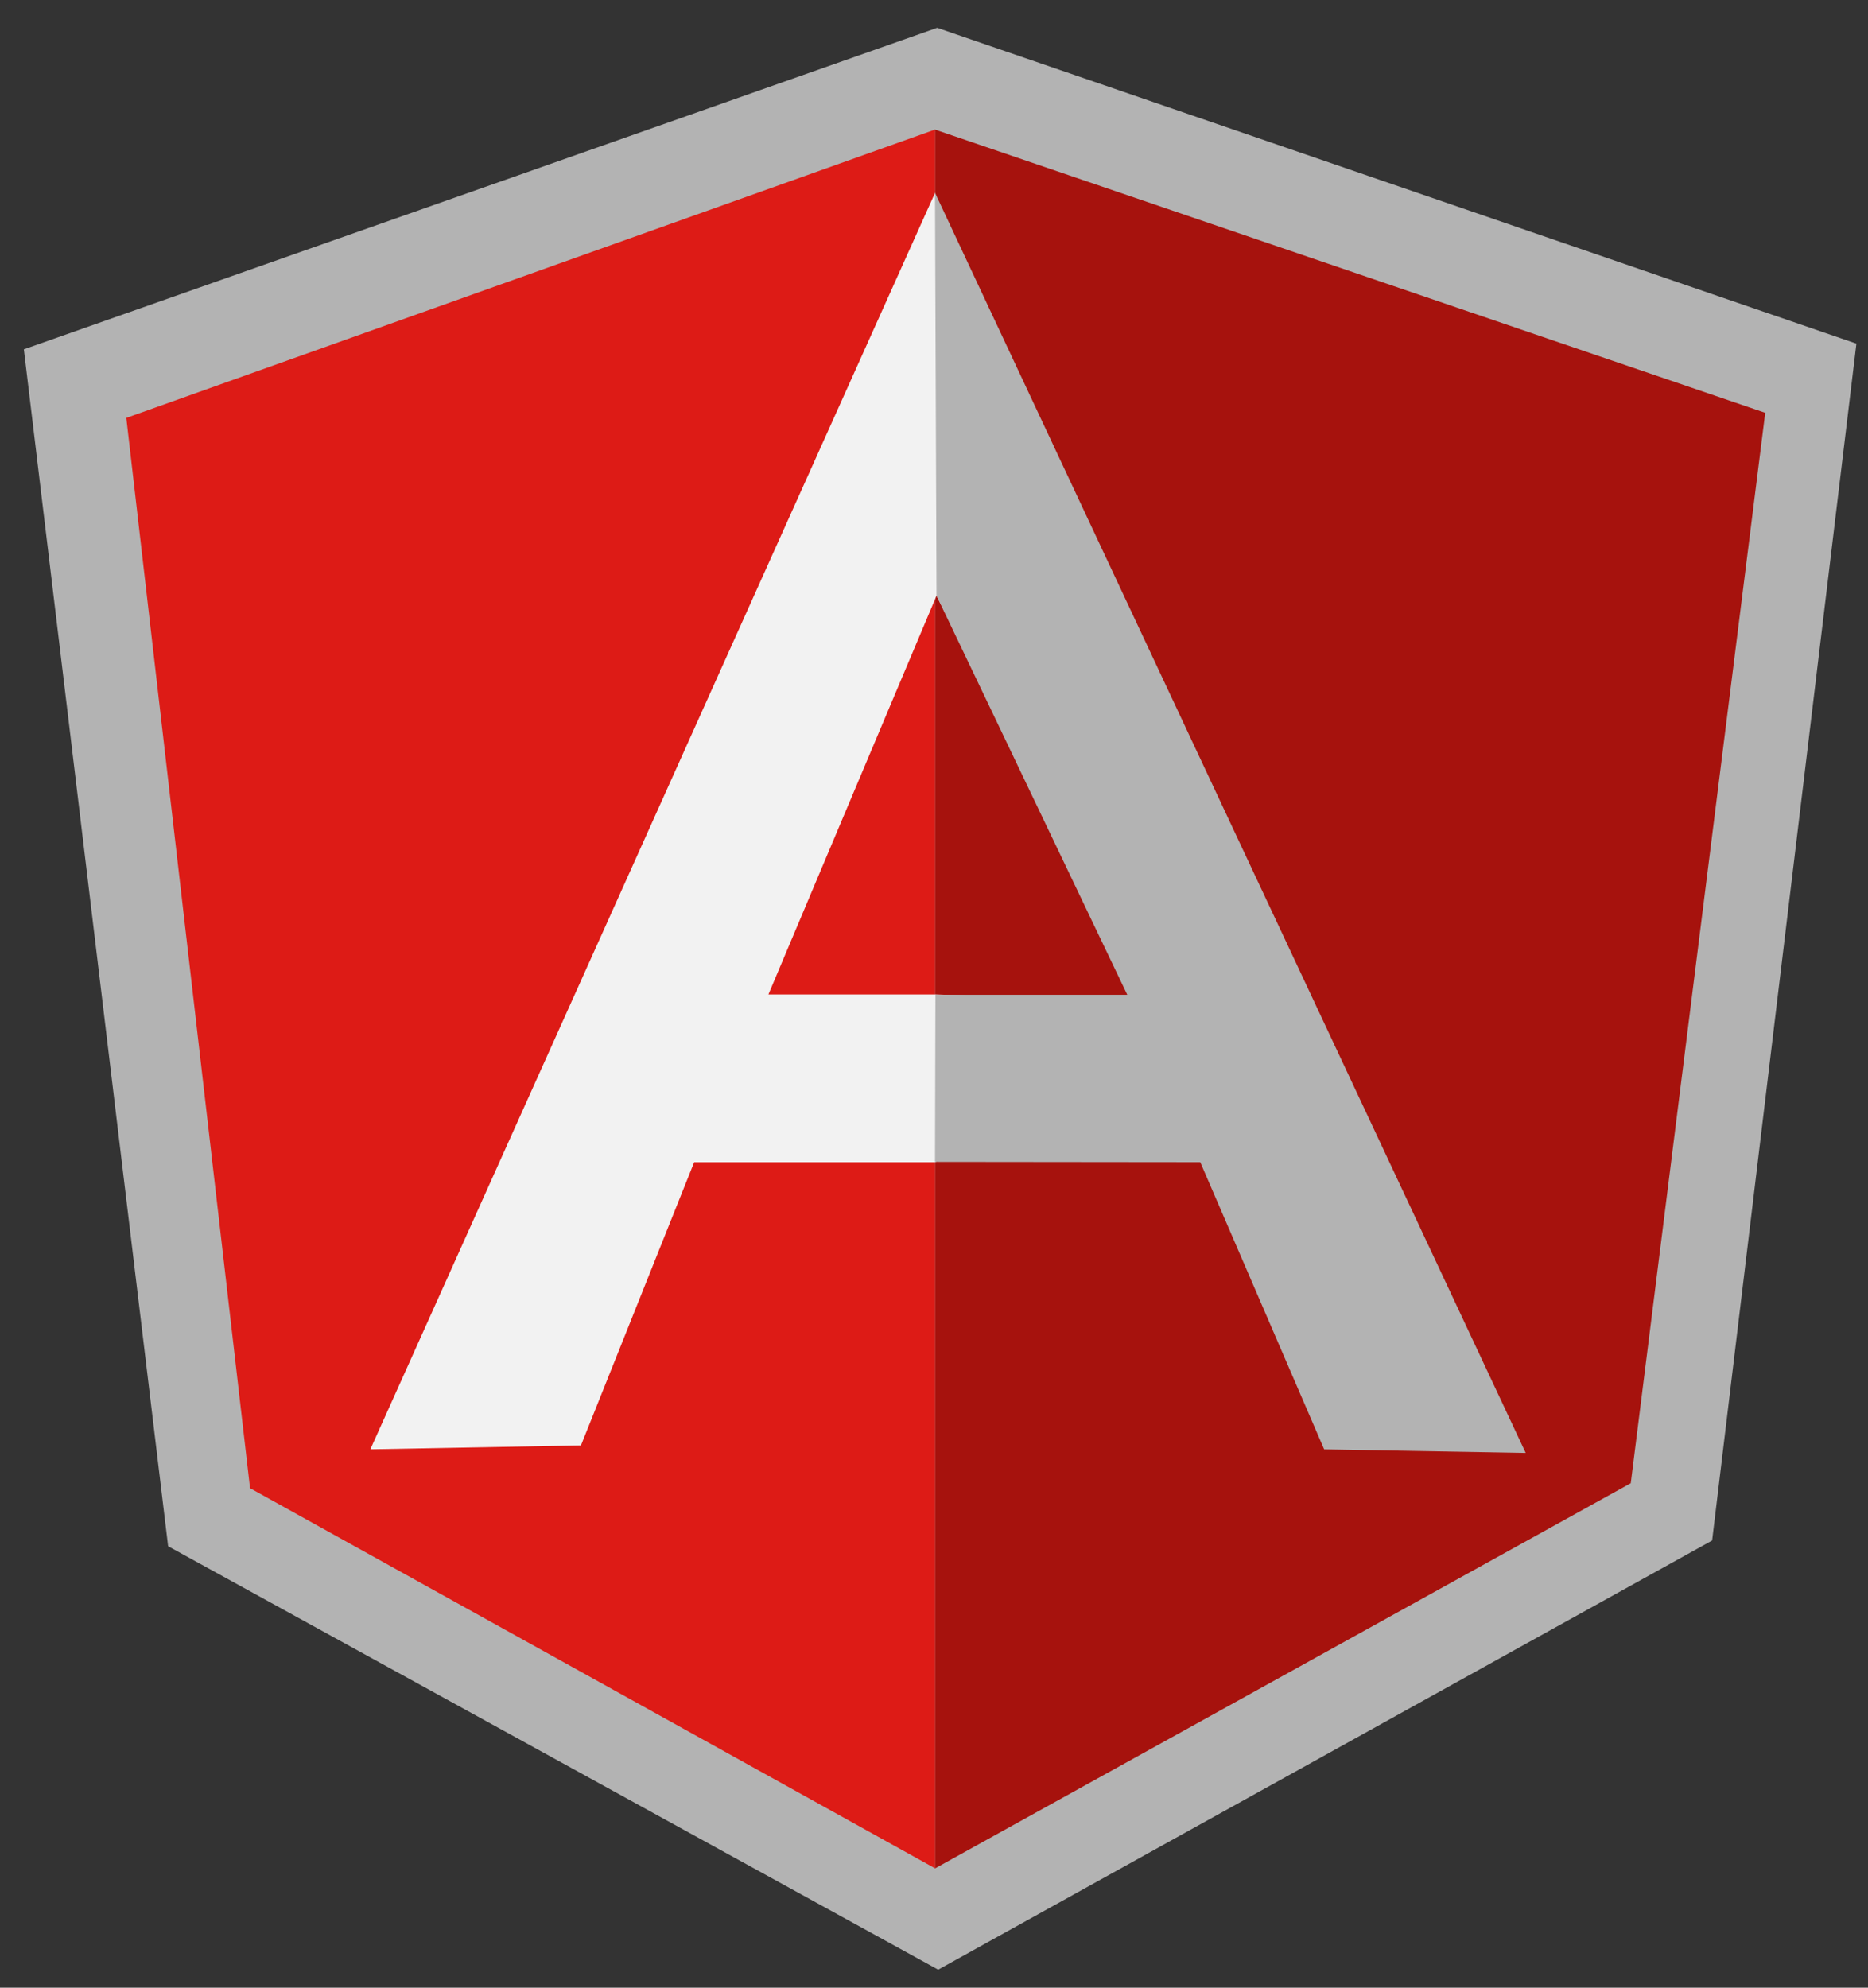 <?xml version="1.0" encoding="UTF-8"?> <svg xmlns="http://www.w3.org/2000/svg" width="47" height="50" viewBox="0 0 47 50" fill="none"><rect x="0" y="0" width="47" height="50" fill="#333333" stroke="none"/><g id="5 - angular" clip-path="url(#clip0_1937_8287)"><path id="Path 251" d="M23.58 0.7L0.6 8.787L4.23 38.895L23.605 49.547L43.078 38.751L46.708 8.644L23.58 0.7Z" fill="#B3B3B3"></path><path id="Path 252" d="M44.414 10.384L23.525 3.26V47L41.031 37.31L44.414 10.384Z" fill="#A6120D"></path><path id="Path 253" d="M3.178 10.512L6.291 37.435L23.527 46.998V3.259L3.178 10.512Z" fill="#DD1B16"></path><path id="Path 254" d="M29.277 26.546L23.527 29.235H17.466L14.617 36.36L9.318 36.458L23.527 4.849L29.277 26.546ZM28.721 25.195L23.564 14.984L19.334 25.015H23.526L28.721 25.195Z" fill="#F2F2F2"></path><path id="Path 255" d="M23.525 4.849L23.563 14.984L28.363 25.024H23.536L23.525 29.227L30.199 29.234L33.317 36.459L38.388 36.549L23.525 4.849Z" fill="#B3B3B3"></path></g><defs><clipPath id="clip0_1937_8287"><rect width="46.108" height="48.843" fill="white" transform="translate(0.6 0.7)"></rect></clipPath></defs></svg> 